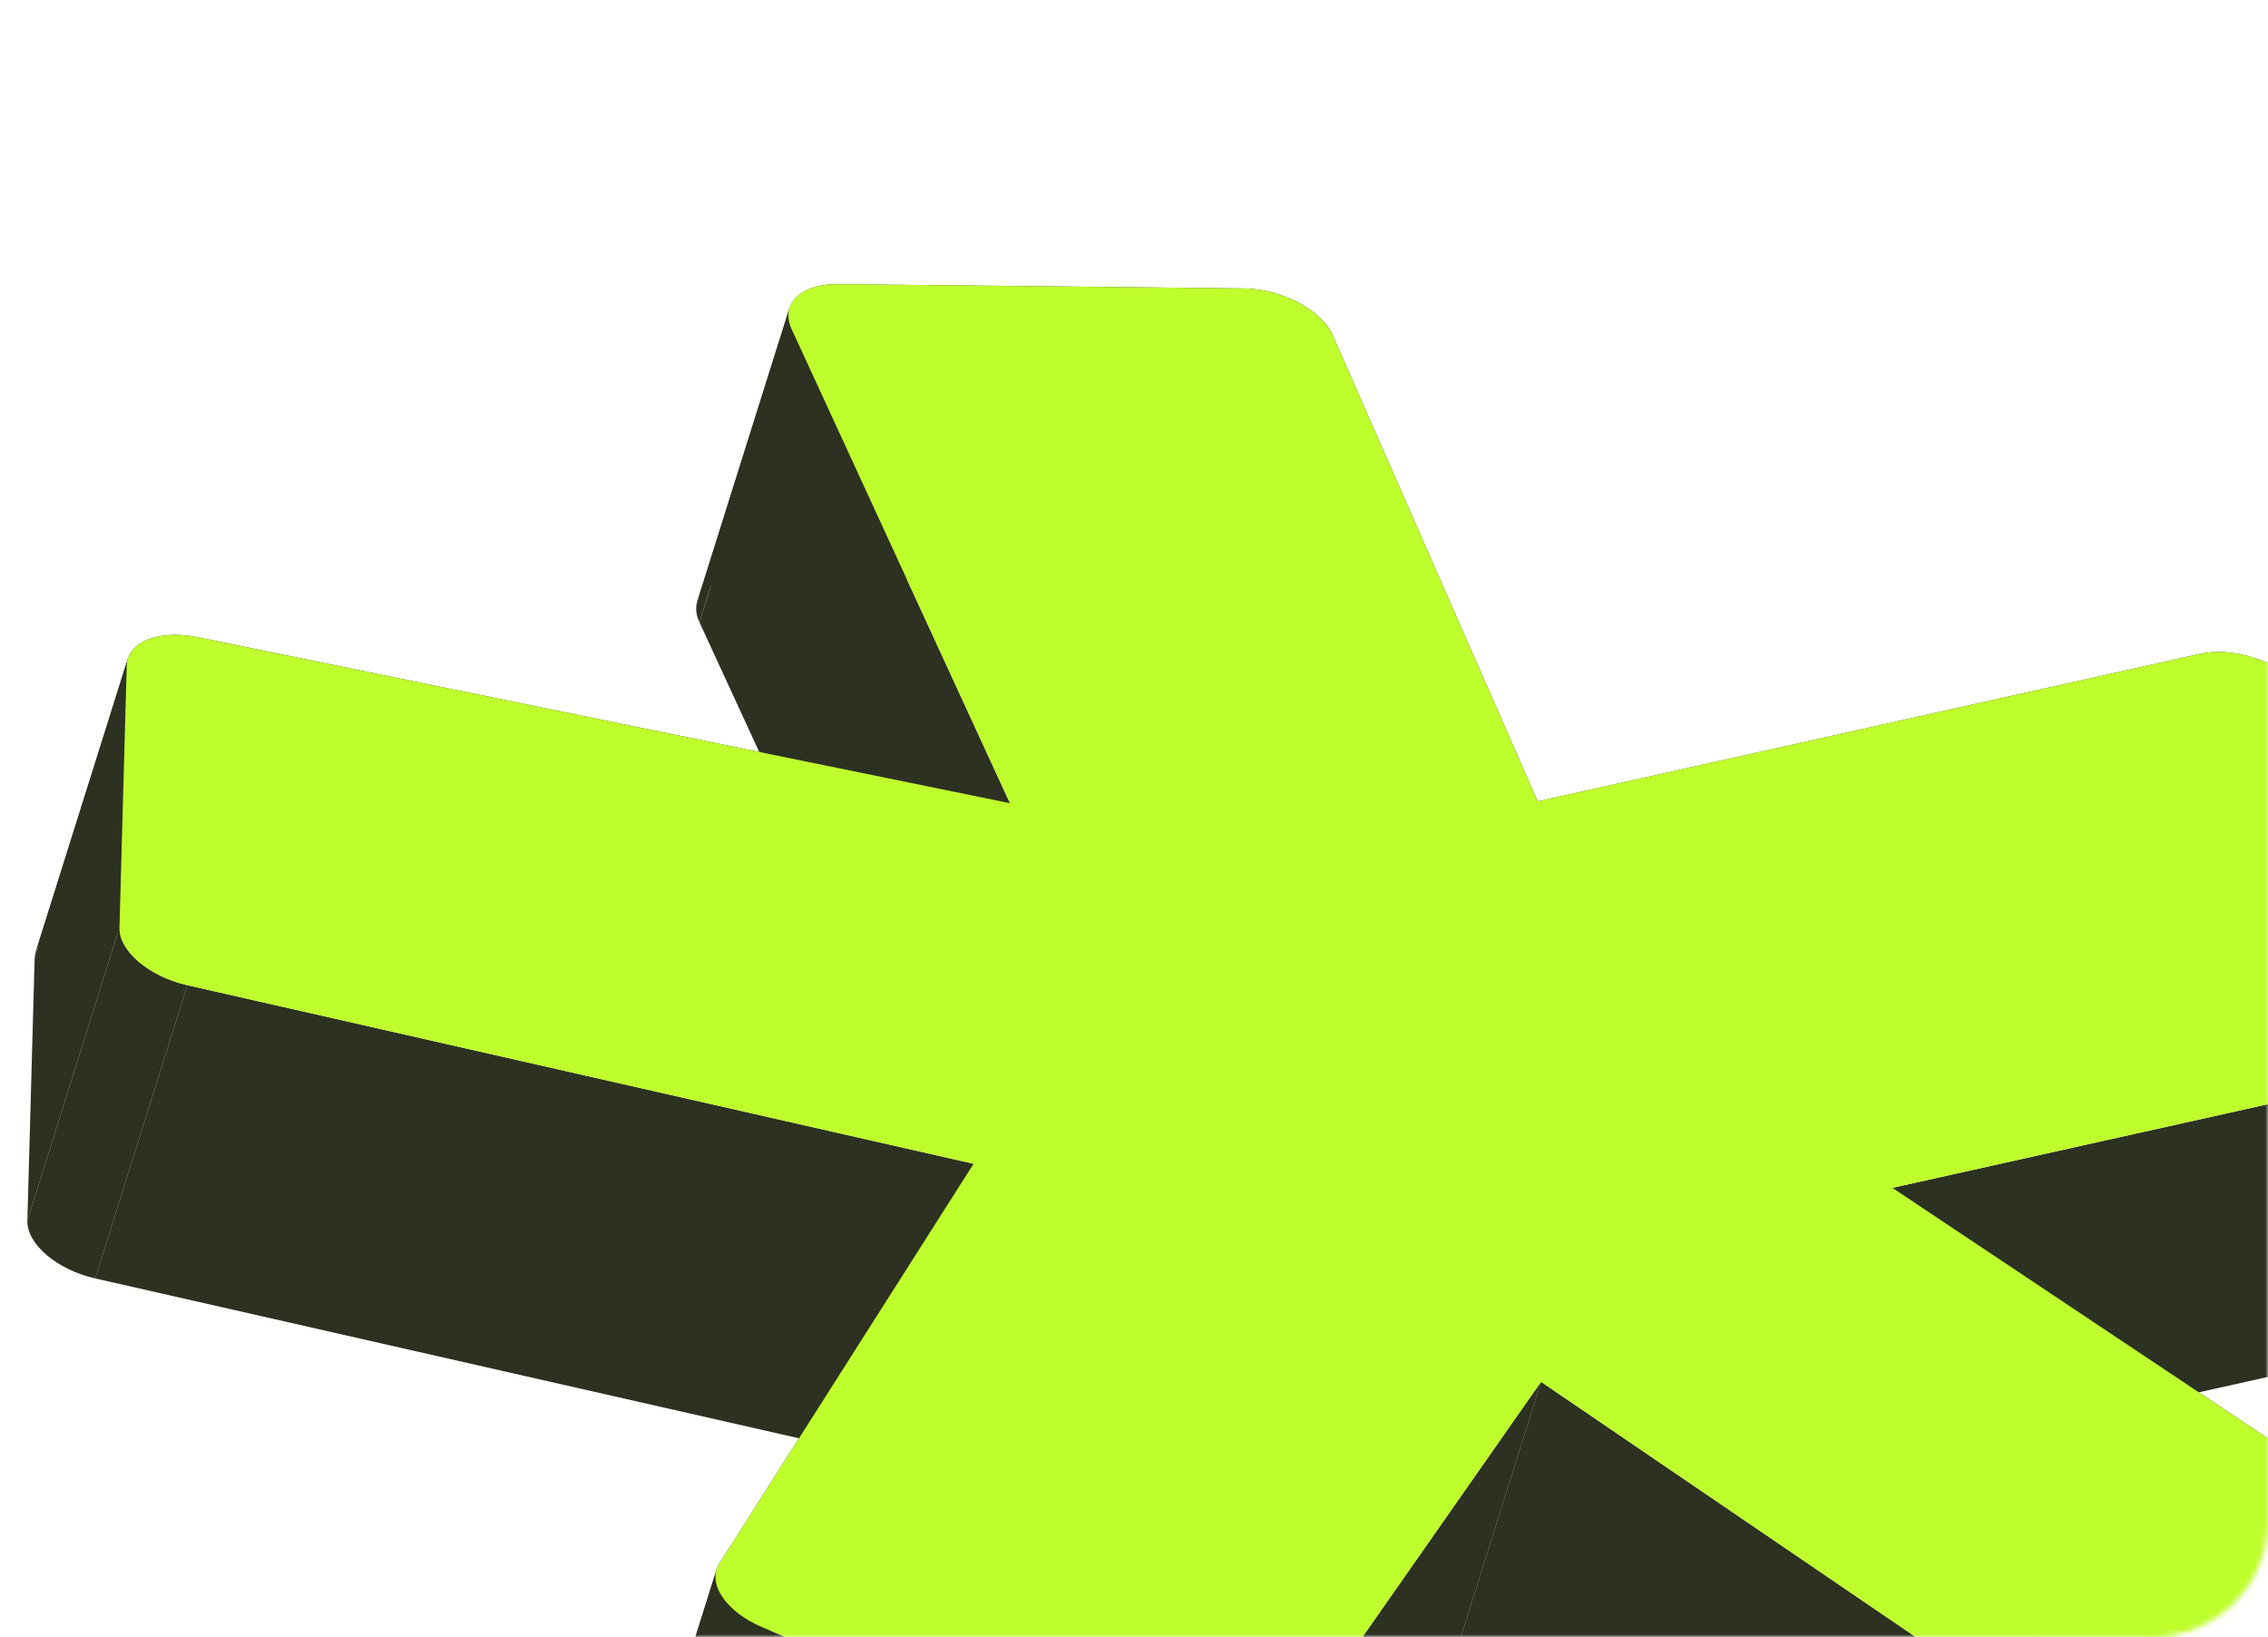 <?xml version="1.0" encoding="UTF-8"?> <svg xmlns="http://www.w3.org/2000/svg" width="431" height="311" viewBox="0 0 431 311" fill="none"> <mask id="mask0_38_3759" style="mask-type:alpha" maskUnits="userSpaceOnUse" x="0" y="0" width="431" height="311"> <path d="M0 22C0 9.85 9.85 0 22 0H409C421.15 0 431 9.85 431 22V289C431 301.15 421.15 311 409 311H22C9.85 311 0 301.15 0 289V22Z" fill="#202020"></path> </mask> <g mask="url(#mask0_38_3759)"> <path fill-rule="evenodd" clip-rule="evenodd" d="M471.317 310.67L421.595 339.748L404.085 395.461L453.808 366.383L471.317 310.67Z" fill="#2C3121"></path> <path fill-rule="evenodd" clip-rule="evenodd" d="M402.763 337.365L292.85 262.519L275.341 318.232L385.253 393.078L402.763 337.365Z" fill="#2C3121"></path> <path fill-rule="evenodd" clip-rule="evenodd" d="M292.857 262.518L238.591 340.055L221.082 395.769L275.348 318.231L292.857 262.518Z" fill="#2C3121"></path> <path fill-rule="evenodd" clip-rule="evenodd" d="M221.524 341.461L144.897 309.165L127.387 364.878L204.015 397.175L221.524 341.461Z" fill="#2C3121"></path> <path fill-rule="evenodd" clip-rule="evenodd" d="M136.708 297.04L185.018 221.098L167.509 276.811L119.199 352.753L136.708 297.04Z" fill="#2C3121"></path> <path fill-rule="evenodd" clip-rule="evenodd" d="M185.025 221.099L35.599 187.17L18.09 242.883L167.515 276.813L185.025 221.099Z" fill="#2C3121"></path> <path fill-rule="evenodd" clip-rule="evenodd" d="M22.709 176.182L24.092 126.432L6.583 182.145L5.2 231.895L22.709 176.182Z" fill="#2C3121"></path> <path fill-rule="evenodd" clip-rule="evenodd" d="M37.547 121.055L191.941 152.596L174.432 208.309L20.038 176.768L37.547 121.055Z" fill="#2C3121"></path> <path fill-rule="evenodd" clip-rule="evenodd" d="M191.933 152.596L150.436 62.516L132.927 118.229L174.424 208.309L191.933 152.596Z" fill="#2C3121"></path> <path fill-rule="evenodd" clip-rule="evenodd" d="M159.249 53.978L236.421 54.8L218.912 110.513L141.74 109.691L159.249 53.978Z" fill="#2C3121"></path> <path fill-rule="evenodd" clip-rule="evenodd" d="M253.287 63.746L292.213 152.246L274.703 207.959L235.778 119.459L253.287 63.746Z" fill="#2C3121"></path> <path fill-rule="evenodd" clip-rule="evenodd" d="M292.209 152.248L418.11 124.213L400.601 179.926L274.7 207.961L292.209 152.248Z" fill="#2C3121"></path> <path fill-rule="evenodd" clip-rule="evenodd" d="M436.787 130.084L488.907 186.857L471.398 242.57L419.278 185.798L436.787 130.084Z" fill="#2C3121"></path> <path fill-rule="evenodd" clip-rule="evenodd" d="M485.532 197.636L359.631 225.671L342.122 281.384L468.023 253.35L485.532 197.636Z" fill="#2C3121"></path> <path fill-rule="evenodd" clip-rule="evenodd" d="M359.623 225.673L468.827 298.524L451.317 354.237L342.114 281.386L359.623 225.673Z" fill="#2C3121"></path> <path fill-rule="evenodd" clip-rule="evenodd" d="M468.811 298.524C472.995 301.315 474.799 304.832 473.925 307.615L456.416 363.328C457.29 360.545 455.485 357.028 451.302 354.237L468.811 298.524Z" fill="#2C3121"></path> <path fill-rule="evenodd" clip-rule="evenodd" d="M473.948 307.614C473.574 308.807 472.707 309.865 471.325 310.673L453.816 366.386C455.198 365.578 456.064 364.52 456.439 363.327L473.948 307.614Z" fill="#2C3121"></path> <path fill-rule="evenodd" clip-rule="evenodd" d="M421.583 339.75C417.027 342.415 408.599 341.348 402.753 337.367L385.244 393.08C391.09 397.061 399.517 398.128 404.073 395.464L421.583 339.75Z" fill="#2C3121"></path> <path fill-rule="evenodd" clip-rule="evenodd" d="M238.603 340.057C236.025 343.741 228.435 344.365 221.54 341.458L204.031 397.171C210.926 400.078 218.516 399.454 221.094 395.77L238.603 340.057Z" fill="#2C3121"></path> <path fill-rule="evenodd" clip-rule="evenodd" d="M144.897 309.161C138.651 306.529 135.069 301.884 136.17 298.22L118.661 353.933C117.56 357.597 121.142 362.242 127.388 364.874L144.897 309.161Z" fill="#2C3121"></path> <path fill-rule="evenodd" clip-rule="evenodd" d="M136.167 298.225C136.289 297.818 136.469 297.423 136.71 297.044L119.201 352.757C118.96 353.136 118.78 353.531 118.658 353.938L136.167 298.225Z" fill="#2C3121"></path> <path fill-rule="evenodd" clip-rule="evenodd" d="M35.6 187.172C28.31 185.517 22.585 180.635 22.709 176.181L5.2 231.894C5.076 236.348 10.801 241.23 18.091 242.885L35.6 187.172Z" fill="#2C3121"></path> <path fill-rule="evenodd" clip-rule="evenodd" d="M24.086 126.429C24.099 125.981 24.17 125.553 24.295 125.149L6.786 180.862C6.661 181.267 6.589 181.694 6.577 182.142L24.086 126.429Z" fill="#2C3121"></path> <path fill-rule="evenodd" clip-rule="evenodd" d="M24.293 125.151C25.421 121.511 30.933 119.707 37.536 121.056L20.027 176.769C13.424 175.42 7.911 177.224 6.784 180.864L24.293 125.151Z" fill="#2C3121"></path> <path fill-rule="evenodd" clip-rule="evenodd" d="M150.422 62.517C149.76 61.079 149.651 59.729 150.014 58.545L132.505 114.259C132.142 115.442 132.251 116.792 132.913 118.23L150.422 62.517Z" fill="#2C3121"></path> <path fill-rule="evenodd" clip-rule="evenodd" d="M150.036 58.543C150.883 55.781 154.299 53.924 159.248 53.977L141.739 109.69C136.789 109.638 133.374 111.494 132.527 114.256L150.036 58.543Z" fill="#2C3121"></path> <path fill-rule="evenodd" clip-rule="evenodd" d="M236.427 54.799C243.576 54.875 251.174 58.902 253.303 63.746L235.794 119.459C233.664 114.616 226.067 110.588 218.918 110.512L236.427 54.799Z" fill="#2C3121"></path> <path fill-rule="evenodd" clip-rule="evenodd" d="M418.117 124.212C424.21 122.855 432.572 125.483 436.794 130.081L419.285 185.795C415.063 181.196 406.701 178.568 400.608 179.925L418.117 124.212Z" fill="#2C3121"></path> <path fill-rule="evenodd" clip-rule="evenodd" d="M488.912 186.855C491.023 189.154 491.699 191.511 491.086 193.462L473.577 249.175C474.19 247.224 473.514 244.867 471.403 242.568L488.912 186.855Z" fill="#2C3121"></path> <path fill-rule="evenodd" clip-rule="evenodd" d="M491.085 193.461C490.472 195.413 488.569 196.959 485.523 197.637L468.013 253.351C471.06 252.672 472.963 251.126 473.576 249.174L491.085 193.461Z" fill="#2C3121"></path> <path d="M468.82 298.526C474.797 302.513 475.918 307.982 471.312 310.676L421.589 339.753C417.033 342.417 408.605 341.351 402.759 337.37L292.847 262.524L238.581 340.061C236.003 343.745 228.413 344.369 221.518 341.462L144.891 309.166C137.951 306.241 134.299 300.831 136.707 297.044L185.017 221.103L35.592 187.173C28.302 185.518 22.577 180.636 22.701 176.182L24.084 126.432C24.209 121.952 30.199 119.559 37.536 121.057L191.929 152.598L150.432 62.517C148.225 57.726 152.165 53.905 159.236 53.98L236.407 54.802C243.557 54.878 251.154 58.905 253.284 63.749L292.209 152.249L418.11 124.215C424.203 122.858 432.566 125.486 436.787 130.084L488.907 186.857C493.129 191.455 491.612 196.283 485.518 197.64L359.617 225.675L468.82 298.526Z" fill="#BFFE2D"></path> </g> </svg> 